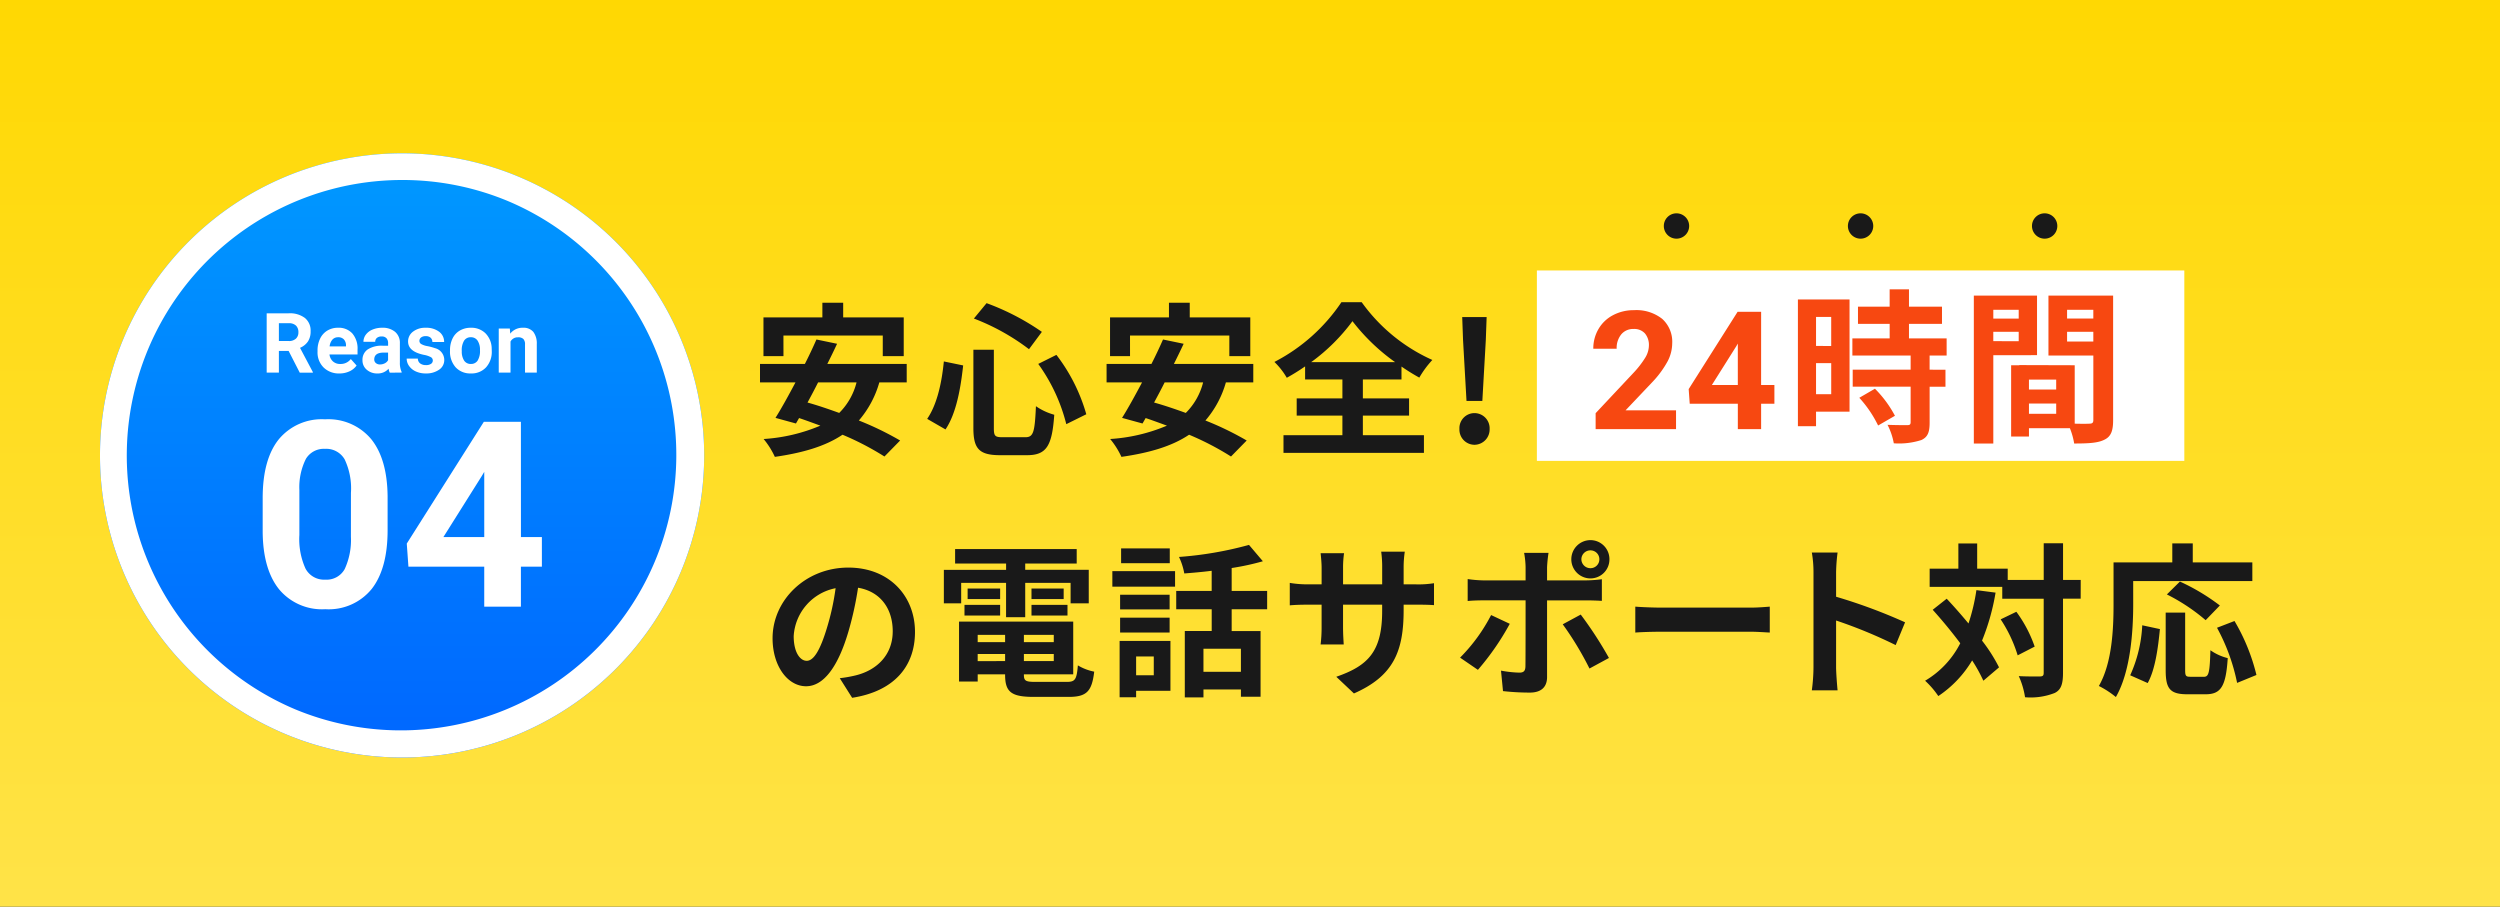 <svg xmlns="http://www.w3.org/2000/svg" xmlns:xlink="http://www.w3.org/1999/xlink" width="375" height="136" viewBox="0 0 375 136"><rect x="0" y="0" width="375" height="136" fill="#333333" stroke="none"/><defs><linearGradient id="a" x1="0.5" x2="0.5" y2="1" gradientUnits="objectBoundingBox"><stop offset="0" stop-color="#ffd802"/><stop offset="1" stop-color="#ffe348"/></linearGradient><linearGradient id="b" x1="0.5" x2="0.5" y2="1" gradientUnits="objectBoundingBox"><stop offset="0" stop-color="#09f"/><stop offset="1" stop-color="#06f"/></linearGradient></defs><g transform="translate(0 -645)"><rect width="375" height="136" transform="translate(0 645)" fill="url(#a)"/><g transform="translate(-10 47)"><g transform="translate(124 630)"><path d="M31.511-16.1h6.733v5.149h2.872V-16.1h6.808v3.07h2.723V-18.06H41.116V-19H48.84v-2.178H30.6V-19h7.649v.941H28.912v5.025h2.6Zm10.546,4.9h5.4v-1.609h-5.4Zm0-4.06v1.584h4.827v-1.584Zm-4.7,0H32.477v1.584h4.877ZM32.006-11.2h5.347v-1.609H32.006Zm1.98,6.832V-5.435H38.1v1.064ZM38.1-8.307v1.089H33.987V-8.307Zm7.3,1.089H40.918V-8.307H45.4ZM40.918-4.371V-5.435H45.4v1.064ZM42.7-1.251c-1.51,0-1.782-.149-1.782-1.064V-2.39h7.4v-7.9H31.189V-1.3h2.8V-2.39H38.1v.074C38.1.283,39.037,1,42.428,1h5.2c2.7,0,3.49-.817,3.837-3.788a7.528,7.528,0,0,1-2.451-.941c-.173,2.1-.4,2.476-1.634,2.476ZM62.8-21.278H55.5v2.228h7.3ZM60.4-5.064v2.822H57.752V-5.064Zm2.5-2.327H55.276V1.051h2.476V.085H62.9ZM55.35-8.653h7.427v-2.228H55.35Zm7.427-5.669H55.35v2.2h7.427Zm-8.59-1.213h9.407v-2.327H54.187ZM73.471-2.761H67.852V-6.227h5.619Zm3.936-9.382v-2.748H72.085v-3.441a37.645,37.645,0,0,0,4.679-1.015L74.684-21.8a54.109,54.109,0,0,1-10.5,1.807,9.634,9.634,0,0,1,.792,2.476c1.312-.1,2.723-.223,4.109-.4v3.02H63.767v2.748h5.322v3.268H65.054V1.076h2.8V-.113h5.619V.977h2.946V-8.876H72.085v-3.268Zm20.472.124v-.817h1.832c1.312,0,2.178.025,2.723.074v-3.292a14.669,14.669,0,0,1-2.723.173H97.879v-2.6a15.6,15.6,0,0,1,.173-2.3h-3.54a16.338,16.338,0,0,1,.149,2.3v2.6H88.794v-2.451a15.131,15.131,0,0,1,.149-2.228H85.428c.074.743.149,1.51.149,2.228v2.451h-2.1A16.08,16.08,0,0,1,80.8-16.1v3.367c.545-.05,1.436-.1,2.674-.1h2.1V-9.47a20.02,20.02,0,0,1-.149,2.6h3.466c-.025-.5-.1-1.51-.1-2.6v-3.367h5.867v.941c0,6.09-2.1,8.219-6.882,9.877l2.649,2.5C96.394-2.143,97.879-5.881,97.879-12.02Zm26.661-7.625a1.352,1.352,0,0,1,1.362-1.337,1.331,1.331,0,0,1,1.337,1.337,1.331,1.331,0,0,1-1.337,1.337A1.352,1.352,0,0,1,124.541-19.644Zm-1.51,0a2.874,2.874,0,0,0,2.872,2.872,2.853,2.853,0,0,0,2.847-2.872,2.853,2.853,0,0,0-2.847-2.872A2.874,2.874,0,0,0,123.031-19.644Zm-3.416-.965h-3.664a12.824,12.824,0,0,1,.223,2.154v1.98h-6.288a18.848,18.848,0,0,1-2.4-.2v3.292c.693-.074,1.659-.1,2.4-.1h6.288v.025c0,1.163,0,9.011-.025,9.927-.025.644-.272.891-.916.891a17.122,17.122,0,0,1-2.748-.3l.3,3.07a35.744,35.744,0,0,0,4.035.223c1.758,0,2.575-.891,2.575-2.327V-13.48h5.793c.668,0,1.634.025,2.426.074v-3.243a20.035,20.035,0,0,1-2.451.173h-5.768v-1.98A20.069,20.069,0,0,1,119.614-20.61ZM113.8-9.965,111-11.277a25.8,25.8,0,0,1-4.654,6.387l2.674,1.832A38.854,38.854,0,0,0,113.8-9.965Zm10.645-1.386-2.7,1.461a47,47,0,0,1,4.01,6.634l2.921-1.584A57.545,57.545,0,0,0,124.442-11.351Zm8.184-1.188v3.887c.916-.074,2.575-.124,3.986-.124H149.9c1.04,0,2.3.1,2.9.124V-12.54c-.644.05-1.733.149-2.9.149H136.611C135.324-12.391,133.517-12.465,132.626-12.54Zm26.728,9.085a27.193,27.193,0,0,1-.248,3.466h3.862c-.1-1.015-.223-2.748-.223-3.466V-10.46a71.5,71.5,0,0,1,8.937,3.688l1.411-3.416a80.85,80.85,0,0,0-10.348-3.837v-3.664a26.916,26.916,0,0,1,.223-2.971h-3.862a17.186,17.186,0,0,1,.248,2.971Zm24.438-11.561a29.016,29.016,0,0,1-1.188,5c-1.089-1.312-2.2-2.575-3.268-3.713l-2.1,1.659c1.362,1.51,2.822,3.268,4.134,5.025a13.744,13.744,0,0,1-5.273,5.619,12.907,12.907,0,0,1,1.98,2.3,16.645,16.645,0,0,0,5.075-5.347,23.11,23.11,0,0,1,1.683,3.045l2.352-2.005a24.525,24.525,0,0,0-2.55-4.01,33.825,33.825,0,0,0,2.03-7.2Zm3.639,4.382a20.627,20.627,0,0,1,2.55,5.4l2.55-1.312a19.432,19.432,0,0,0-2.748-5.223Zm12.006-5.916h-2.649v-5.5h-2.9v5.5h-5.4v-1.683h-4.58v-3.788h-2.822v3.788h-4.307v2.723h10.892v1.782h6.214v11.14c0,.4-.149.52-.594.52-.421,0-1.758.025-3.144-.05a12.128,12.128,0,0,1,.941,3.169,9.867,9.867,0,0,0,4.456-.644c.941-.47,1.238-1.337,1.238-3v-11.14h2.649Zm7.872.173h17.873v-2.8h-8.937v-2.847h-3.07v2.847h-8.813v6.238c0,3.565-.173,8.763-2.2,12.3a13.673,13.673,0,0,1,2.55,1.659c2.228-3.862,2.6-9.976,2.6-13.962Zm13,3.664a31.179,31.179,0,0,0-5.991-3.589l-1.956,1.931a28.557,28.557,0,0,1,5.817,3.862ZM209.488-1.078c1.114-1.98,1.56-5.248,1.832-8.095l-2.649-.569a20.493,20.493,0,0,1-1.807,7.5Zm6.412-.941c-.693,0-.792-.124-.792-1.015v-8.615h-2.921v8.64c0,2.748.619,3.614,3.243,3.614h2.748c2.3,0,3.045-1.188,3.317-5.421A7.748,7.748,0,0,1,218.895-6c-.1,3.416-.248,3.986-.99,3.986Zm3.986-7.352A29.432,29.432,0,0,1,222.9-1.1l2.9-1.188a29.493,29.493,0,0,0-3.292-8.095Z" transform="translate(-1.334 71.535)" fill="#191919"/><g transform="translate(0 0)"><path d="M4.971-17.1h14.9v3.094h3.144v-5.817H13.933v-2.2H10.813v2.2H1.976v5.817h3Zm10.966,7.03a9.821,9.821,0,0,1-2.6,4.58C11.7-6.083,10.1-6.628,8.585-7.049c.52-.965,1.064-1.98,1.584-3.02Zm7.526,0v-2.773H11.556c.52-1.04,1.015-2.055,1.461-3.02l-3.094-.644c-.5,1.139-1.089,2.4-1.733,3.664H1.456v2.773H6.778c-1.064,2.005-2.1,3.887-3,5.322l3.07.842.47-.817c1.04.347,2.1.743,3.193,1.139A25.948,25.948,0,0,1,2-1.578,12.021,12.021,0,0,1,3.684,1.1C7.843.5,11.209-.464,13.834-2.222a42.514,42.514,0,0,1,6.288,3.268l2.352-2.4a45.5,45.5,0,0,0-6.189-3,15.022,15.022,0,0,0,3.07-5.718Zm19.73-2.773A26.367,26.367,0,0,1,47.4-3.806l3-1.485A26.459,26.459,0,0,0,45.916-14.2Zm-14.16-.371c-.322,3.292-1.04,6.486-2.5,8.615l2.748,1.584c1.634-2.426,2.277-6.214,2.649-9.6Zm4.505-6.436a33.079,33.079,0,0,1,8.268,4.6l1.931-2.6a36.589,36.589,0,0,0-8.293-4.307Zm-.074,4.679V-3.212c0,3.094.866,4.06,4.01,4.06H41.51c2.971,0,3.763-1.461,4.085-6.065A8.988,8.988,0,0,1,42.846-6.5c-.173,3.887-.371,4.654-1.584,4.654H37.871c-1.163,0-1.337-.173-1.337-1.362V-14.971ZM56.957-17.1h14.9v3.094H75v-5.817H65.918v-2.2H62.8v2.2H53.961v5.817h3Zm10.966,7.03a9.821,9.821,0,0,1-2.6,4.58c-1.634-.594-3.243-1.139-4.753-1.56.52-.965,1.064-1.98,1.584-3.02Zm7.526,0v-2.773H63.542c.52-1.04,1.015-2.055,1.461-3.02l-3.094-.644c-.5,1.139-1.089,2.4-1.733,3.664H53.442v2.773h5.322c-1.064,2.005-2.1,3.887-3,5.322l3.07.842.47-.817c1.04.347,2.1.743,3.193,1.139a25.949,25.949,0,0,1-8.516,2.005A12.022,12.022,0,0,1,55.669,1.1C59.828.5,63.2-.464,65.819-2.222a42.514,42.514,0,0,1,6.288,3.268l2.352-2.4a45.5,45.5,0,0,0-6.189-3,15.022,15.022,0,0,0,3.07-5.718Zm8.689-3.045a28.519,28.519,0,0,0,6.189-6.139,29.833,29.833,0,0,0,6.387,6.139Zm7.748,8.021h6.931V-7.668H91.886v-2.847h5.793v-1.931a31.383,31.383,0,0,0,2.674,1.659,14.343,14.343,0,0,1,1.956-2.649,26.162,26.162,0,0,1-10.6-8.664H88.668a27.014,27.014,0,0,1-10.051,8.961,10.876,10.876,0,0,1,1.857,2.376,31.675,31.675,0,0,0,2.748-1.708v1.956h5.595v2.847H81.959v2.575h6.857v2.946H79.979V.5h21.067V-2.147H91.886Zm15.546-2.2h2.376l.52-9.135.124-3.441h-3.664l.124,3.441ZM108.62-.712A2.3,2.3,0,0,0,110.9-3.088a2.28,2.28,0,0,0-2.277-2.376,2.26,2.26,0,0,0-2.253,2.376A2.275,2.275,0,0,0,108.62-.712Z" transform="translate(-1.456 35.43)" fill="#191919"/><path d="M23.028-9.638c0-5.4-3.862-9.654-10-9.654-6.412,0-11.363,4.877-11.363,10.6,0,4.184,2.277,7.2,5.025,7.2,2.7,0,4.827-3.07,6.313-8.07a50.063,50.063,0,0,0,1.485-6.709c3.342.569,5.2,3.119,5.2,6.535,0,3.614-2.476,5.892-5.644,6.634a19.04,19.04,0,0,1-2.3.4L13.6.24C19.834-.726,23.028-4.414,23.028-9.638ZM4.833-9.019A7.792,7.792,0,0,1,11.12-16.2a37.158,37.158,0,0,1-1.312,5.991c-1.015,3.342-1.98,4.9-3.02,4.9C5.823-5.305,4.833-6.518,4.833-9.019Z" transform="translate(0.221 72.43)" fill="#191919"/><g transform="translate(116.532)"><path d="M0,0H97.116V28.563H0Z" transform="translate(0 8.569)" fill="#fff"/><path d="M14.3-1.054H2.239V-3.448L7.932-9.516a14.045,14.045,0,0,0,1.735-2.236,3.593,3.593,0,0,0,.562-1.813,2.688,2.688,0,0,0-.592-1.843,2.138,2.138,0,0,0-1.692-.671,2.306,2.306,0,0,0-1.868.816,3.232,3.232,0,0,0-.683,2.146H1.889a5.77,5.77,0,0,1,.768-2.937,5.41,5.41,0,0,1,2.17-2.085A6.6,6.6,0,0,1,8-18.9a6.244,6.244,0,0,1,4.225,1.305,4.618,4.618,0,0,1,1.5,3.687,5.917,5.917,0,0,1-.677,2.659,14.778,14.778,0,0,1-2.321,3.155l-4,4.219H14.3Zm12.76-6.624h1.994v2.816H27.062v3.808H23.569V-4.862H16.353l-.157-2.2,7.337-11.592h3.53Zm-7.385,0h3.892v-6.213l-.23.4Zm17.9-10.21v4.357H35.3v-4.357ZM35.3-6.3v-4.654h2.277V-6.3Zm5.025-14.209H32.58V-1.5H35.3V-3.679h5.025ZM41.789-5.758A17.415,17.415,0,0,1,44.611-1.6L47.136-3.06a17.081,17.081,0,0,0-3-4.06Zm13.1-6.337V-14.67H49.241v-2.178h4.951v-2.575H49.241v-2.6h-2.9v2.6H41.591v2.575h4.753v2.178H40.75V-12.1h8.739v2.129H40.8v2.55h8.689v5.322c0,.347-.124.446-.52.446-.371,0-1.758,0-2.946-.05a9.929,9.929,0,0,1,.941,2.773A10.96,10.96,0,0,0,51.1.579c.965-.446,1.238-1.188,1.238-2.6v-5.4h2.376v-2.55H52.335V-12.1ZM65.7-18.952v1.312H61.89v-1.312Zm-3.812,4.7V-15.66H65.7v1.411Zm6.56,2.1v-8.937H58.969V1.1H61.89V-12.145ZM72.956-14.2V-15.66h3.936V-14.2Zm3.936-4.753v1.312H72.956v-1.312Zm-9.654,15.6V-4.892h4.085v1.535ZM71.322-7H67.237V-8.481h4.085Zm8.54-14.086h-9.7V-12.1h6.733v9.679c0,.4-.149.545-.594.545-.322.025-1.238.025-2.2,0v-8.763l-8.318-.025v.025H64.564V.059h2.674V-1.2h6.139a10.9,10.9,0,0,1,.644,2.3c2.129,0,3.565-.074,4.53-.569.99-.47,1.312-1.337,1.312-2.921Z" transform="translate(6.574 33.426)" fill="#f74811"/><path d="M1.9,0A1.9,1.9,0,1,1,0,1.9,1.9,1.9,0,0,1,1.9,0Z" transform="translate(19.042)" fill="#191919"/><path d="M1.9,0A1.9,1.9,0,1,1,0,1.9,1.9,1.9,0,0,1,1.9,0Z" transform="translate(46.654)" fill="#191919"/><path d="M1.9,0A1.9,1.9,0,1,1,0,1.9,1.9,1.9,0,0,1,1.9,0Z" transform="translate(74.265)" fill="#191919"/></g></g></g><g transform="translate(-2860 -2633)"><path d="M45.312,0A45.312,45.312,0,1,1,0,45.312,45.312,45.312,0,0,1,45.312,0Z" transform="translate(2885 3254)" fill="url(#b)"/><path d="M45.312,4A41.324,41.324,0,0,0,29.233,83.379,41.324,41.324,0,0,0,61.391,7.245,41.049,41.049,0,0,0,45.312,4m0-4A45.312,45.312,0,1,1,0,45.312,45.312,45.312,0,0,1,45.312,0Z" transform="translate(2885 3254)" fill="#fff"/><path d="M3.991-2.181H2.531V1.075H.7v-8.9H4a3.736,3.736,0,0,1,2.432.7A2.425,2.425,0,0,1,7.29-5.132,2.737,2.737,0,0,1,6.9-3.614,2.688,2.688,0,0,1,5.7-2.646L7.626.99v.086H5.659ZM2.531-3.666H4.01a1.514,1.514,0,0,0,1.069-.351,1.256,1.256,0,0,0,.379-.968,1.344,1.344,0,0,0-.357-.99A1.485,1.485,0,0,0,4-6.336H2.531ZM11.61,1.2A3.245,3.245,0,0,1,9.242.305a3.171,3.171,0,0,1-.913-2.377v-.171a3.993,3.993,0,0,1,.385-1.781A2.825,2.825,0,0,1,9.8-5.233a3.061,3.061,0,0,1,1.61-.425A2.743,2.743,0,0,1,13.55-4.8a3.476,3.476,0,0,1,.779,2.425v.721H10.119a1.64,1.64,0,0,0,.516,1.039,1.561,1.561,0,0,0,1.091.391A1.906,1.906,0,0,0,13.32-.965l.868.971a2.651,2.651,0,0,1-1.075.877A3.528,3.528,0,0,1,11.61,1.2Zm-.2-5.431a1.1,1.1,0,0,0-.852.356,1.843,1.843,0,0,0-.418,1.019h2.456V-3a1.314,1.314,0,0,0-.318-.911A1.138,1.138,0,0,0,11.408-4.234Zm7.753,5.309a1.961,1.961,0,0,1-.177-.593,2.136,2.136,0,0,1-1.668.715,2.347,2.347,0,0,1-1.61-.562,1.808,1.808,0,0,1-.638-1.417A1.868,1.868,0,0,1,15.847-2.4,3.844,3.844,0,0,1,18.1-2.963h.813v-.379a1.089,1.089,0,0,0-.235-.733.925.925,0,0,0-.742-.275,1.052,1.052,0,0,0-.7.214.726.726,0,0,0-.254.587H15.214a1.774,1.774,0,0,1,.354-1.063,2.342,2.342,0,0,1,1-.767,3.652,3.652,0,0,1,1.454-.278,2.885,2.885,0,0,1,1.94.614,2.148,2.148,0,0,1,.718,1.726V-.452A3.16,3.16,0,0,0,20.945.971v.1ZM17.7-.153a1.521,1.521,0,0,0,.721-.174,1.144,1.144,0,0,0,.489-.467V-1.931h-.66q-1.326,0-1.411.916l-.006.1a.707.707,0,0,0,.232.544A.9.9,0,0,0,17.7-.153Zm7.918-.6a.569.569,0,0,0-.321-.51,3.643,3.643,0,0,0-1.029-.333q-2.358-.495-2.358-2a1.816,1.816,0,0,1,.73-1.469,2.945,2.945,0,0,1,1.909-.59,3.17,3.17,0,0,1,2.013.593,1.868,1.868,0,0,1,.755,1.54H25.552a.854.854,0,0,0-.244-.626,1.034,1.034,0,0,0-.764-.247,1.057,1.057,0,0,0-.69.2.636.636,0,0,0-.244.513.544.544,0,0,0,.278.473,2.86,2.86,0,0,0,.938.312,7.66,7.66,0,0,1,1.112.3,1.827,1.827,0,0,1,1.4,1.778A1.724,1.724,0,0,1,26.56.638a3.347,3.347,0,0,1-2,.559A3.5,3.5,0,0,1,23.08.9,2.476,2.476,0,0,1,22.069.088,1.888,1.888,0,0,1,21.7-1.027h1.674a.922.922,0,0,0,.348.721,1.381,1.381,0,0,0,.868.25,1.278,1.278,0,0,0,.767-.192A.6.6,0,0,0,25.619-.752ZM28.2-2.291a3.92,3.92,0,0,1,.379-1.753,2.773,2.773,0,0,1,1.091-1.191,3.182,3.182,0,0,1,1.653-.422,3.01,3.01,0,0,1,2.184.819,3.286,3.286,0,0,1,.944,2.224l.012.452A3.455,3.455,0,0,1,33.61.278a2.952,2.952,0,0,1-2.279.919A2.967,2.967,0,0,1,29.049.281,3.516,3.516,0,0,1,28.2-2.212Zm1.766.125a2.471,2.471,0,0,0,.354,1.441,1.169,1.169,0,0,0,1.014.5,1.172,1.172,0,0,0,1-.493,2.7,2.7,0,0,0,.36-1.576,2.446,2.446,0,0,0-.36-1.432,1.172,1.172,0,0,0-1.014-.508,1.153,1.153,0,0,0-1,.5A2.749,2.749,0,0,0,29.963-2.166Zm7.209-3.369.055.764a2.308,2.308,0,0,1,1.9-.886,1.918,1.918,0,0,1,1.564.617A2.879,2.879,0,0,1,41.216-3.2V1.075H39.451V-3.153a1.145,1.145,0,0,0-.244-.816,1.094,1.094,0,0,0-.813-.254,1.215,1.215,0,0,0-1.118.635V1.075H35.51v-6.61Z" transform="translate(2909.302 3285.82)" fill="#fff"/><path d="M-1.828-11.464q0,5.751-2.38,8.8A8.309,8.309,0,0,1-11.178.381a8.367,8.367,0,0,1-6.932-2.99q-2.4-2.99-2.457-8.569v-5.1q0-5.808,2.409-8.817a8.371,8.371,0,0,1,6.941-3.009,8.379,8.379,0,0,1,6.932,2.98q2.4,2.98,2.457,8.56Zm-5.5-5.611A10.153,10.153,0,0,0-8.274-22.1a3.185,3.185,0,0,0-2.942-1.573,3.129,3.129,0,0,0-2.866,1.5,9.5,9.5,0,0,0-.981,4.68v6.748a10.658,10.658,0,0,0,.924,5.042,3.143,3.143,0,0,0,2.961,1.649A3.091,3.091,0,0,0-8.265-5.638a10.4,10.4,0,0,0,.933-4.842Zm25.5,6.639h3.142V-6H18.167V0h-5.5V-6H1.295L1.047-9.464,12.606-27.727h5.561Zm-11.635,0h6.132v-9.788L12.3-19.6Z" transform="translate(2929.969 3322)" fill="#fff"/></g></g></g></svg>